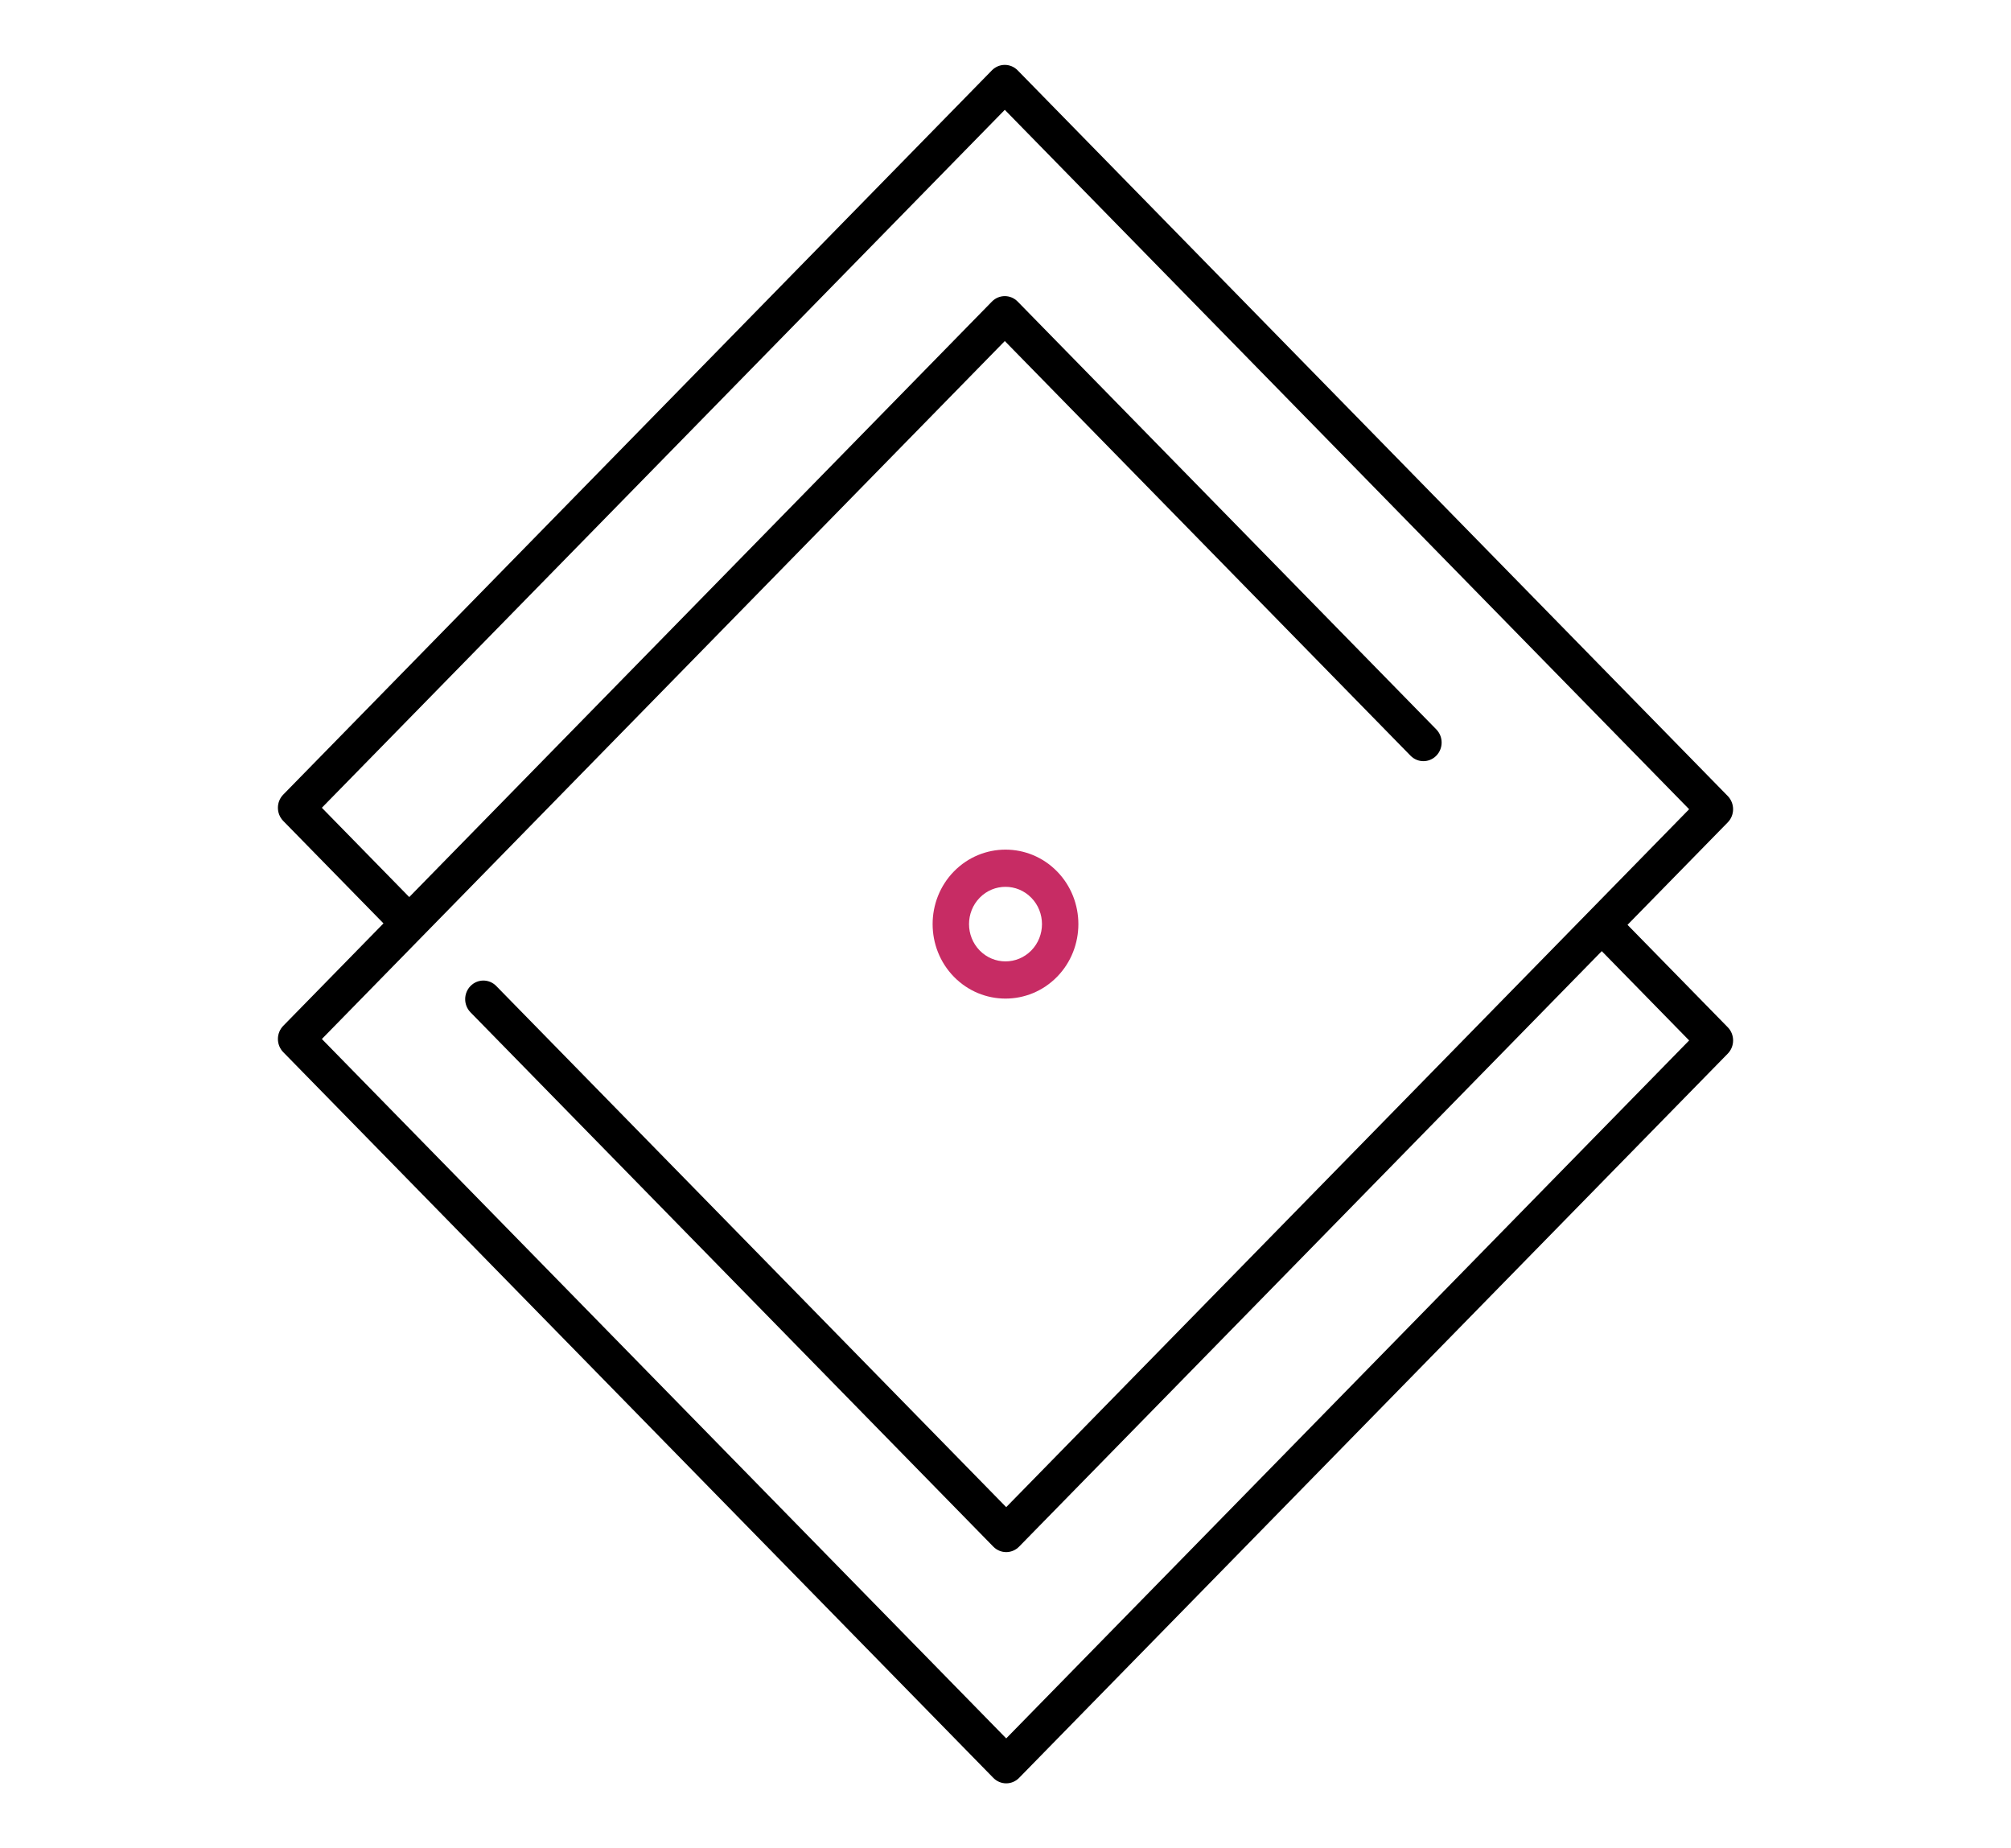 <?xml version="1.0" encoding="utf-8"?>
<!-- Generator: Adobe Illustrator 16.0.0, SVG Export Plug-In . SVG Version: 6.00 Build 0)  -->
<!DOCTYPE svg PUBLIC "-//W3C//DTD SVG 1.1//EN" "http://www.w3.org/Graphics/SVG/1.1/DTD/svg11.dtd">
<svg version="1.1" id="Capa_1" xmlns="http://www.w3.org/2000/svg" xmlns:xlink="http://www.w3.org/1999/xlink" x="0px" y="0px"
	 width="185px" height="170px" viewBox="0 0 185 170" enable-background="new 0 0 185 170" xml:space="preserve">
<g>
	<g>
		<path d="M92.565,164.031c-0.444,0-0.871-0.181-1.185-0.502L26.056,96.777c-0.653-0.67-0.653-1.751,0-2.421L91.25,27.739
			c0.656-0.669,1.716-0.669,2.37,0l38.511,39.35c0.654,0.669,0.654,1.752,0,2.42c-0.654,0.669-1.715,0.669-2.37,0L92.436,31.369
			L29.61,95.567l62.956,64.329l62.825-64.197l-8.107-8.284c-0.653-0.67-0.653-1.752,0-2.421c0.653-0.668,1.715-0.668,2.368,0
			l9.294,9.495c0.652,0.668,0.652,1.752,0,2.421L93.75,163.529C93.436,163.851,93.008,164.031,92.565,164.031z"/>
	</g>
	<g>
		<path d="M92.565,142.762c-0.43,0-0.858-0.168-1.186-0.502L43.284,93.113c-0.654-0.669-0.654-1.751,0-2.421
			c0.654-0.668,1.715-0.668,2.368,0l46.913,47.935l62.825-64.195l-62.955-64.33L29.609,74.298l8.053,8.228
			c0.653,0.669,0.653,1.752,0,2.421c-0.655,0.669-1.714,0.669-2.37,0l-9.236-9.438c-0.653-0.669-0.653-1.753,0-2.421L91.249,6.47
			c0.656-0.668,1.717-0.668,2.37,0l65.326,66.75c0.312,0.321,0.489,0.758,0.489,1.212c0,0.453-0.177,0.89-0.489,1.208L93.75,142.26
			C93.422,142.594,92.992,142.762,92.565,142.762z"/>
	</g>
	<g>
		<path fill="#C72C64" d="M92.499,91.85c-1.716,0-3.435-0.668-4.743-2.004c-2.614-2.672-2.614-7.021,0-9.693
			c2.616-2.671,6.871-2.674,9.487,0c2.614,2.672,2.614,7.021,0,9.693C95.935,91.182,94.218,91.85,92.499,91.85z M92.499,81.57
			c-0.859,0-1.72,0.334-2.373,1.004c-1.309,1.336-1.309,3.513,0,4.851c1.31,1.339,3.439,1.337,4.747,0
			c1.31-1.338,1.31-3.515,0-4.851C94.219,81.904,93.359,81.57,92.499,81.57z"/>
	</g>
</g>
</svg>

